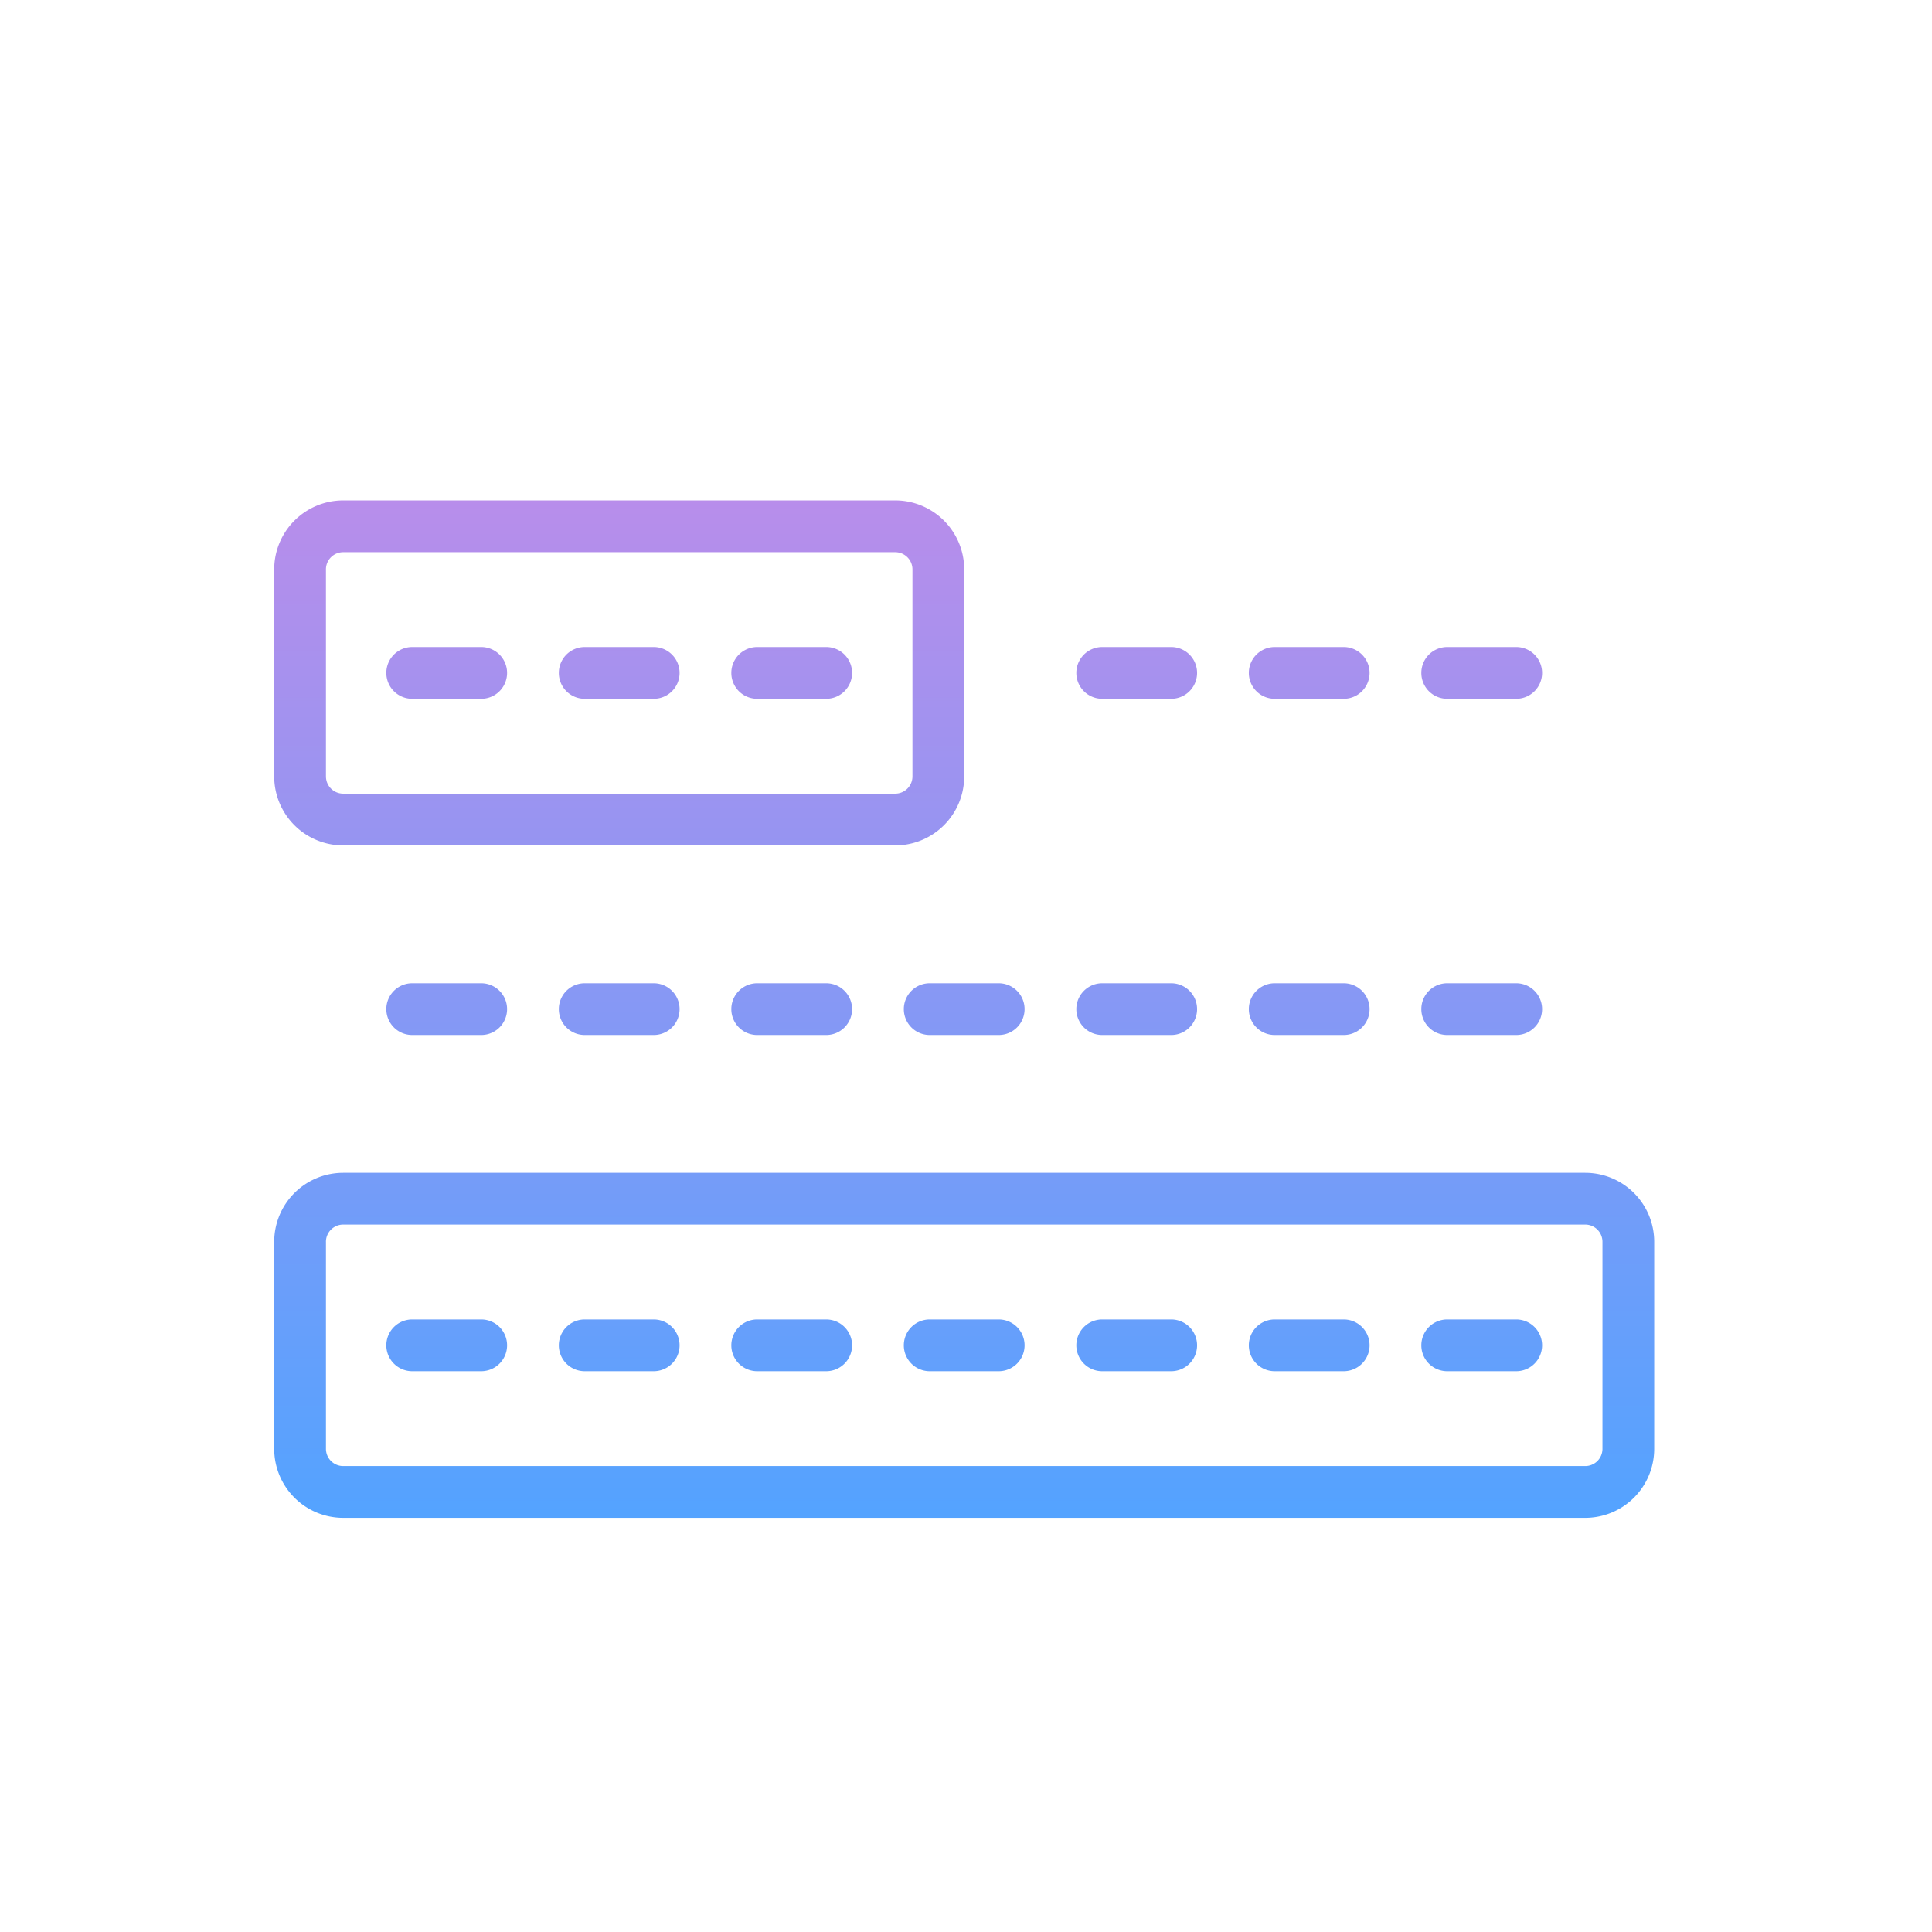 <svg xmlns="http://www.w3.org/2000/svg" xmlns:xlink="http://www.w3.org/1999/xlink" width="112" height="112" viewBox="0 0 112 112">
  <defs>
    <linearGradient id="linear-gradient" x1="0.5" x2="0.5" y2="1" gradientUnits="objectBoundingBox">
      <stop offset="0" stop-color="#ff7edc"/>
      <stop offset="1" stop-color="#53a3ff"/>
    </linearGradient>
    <clipPath id="clip-path">
      <rect id="長方形_576" data-name="長方形 576" width="80" height="58.981" transform="translate(0 0)" fill="url(#linear-gradient)"/>
    </clipPath>
  </defs>
  <g id="アミボイスとは_17" transform="translate(-3400 -2825)">
    <rect id="長方形_547" data-name="長方形 547" width="112" height="112" transform="translate(3400 2825)" fill="none"/>
    <g id="グループ_1134" data-name="グループ 1134" transform="translate(3425 2842)">
      <g id="グループ_1142" data-name="グループ 1142" transform="translate(-9.105 12.009)">
        <g id="グループ_1141" data-name="グループ 1141" clip-path="url(#clip-path)">
          <path id="合体_16" data-name="合体 16" d="M3160.106,4100.972a4,4,0,0,1-4-4v-12a4,4,0,0,1,4-4h72a4,4,0,0,1,4,4v12a4,4,0,0,1-4,4Zm-1-16v12a1,1,0,0,0,1,1h72a1,1,0,0,0,1-1v-12a1,1,0,0,0-1-1h-72A1,1,0,0,0,3159.105,4084.972Zm65,7.5a1.5,1.5,0,0,1,0-3h4a1.5,1.5,0,0,1,0,3Zm-10,0a1.5,1.5,0,0,1,0-3h4a1.5,1.5,0,0,1,0,3Zm-10,0a1.5,1.5,0,1,1,0-3h4a1.5,1.5,0,1,1,0,3Zm-10,0a1.5,1.5,0,1,1,0-3h4a1.5,1.5,0,1,1,0,3Zm-10,0a1.5,1.5,0,1,1,0-3h4a1.5,1.5,0,0,1,0,3Zm-10,0a1.5,1.5,0,0,1,0-3h4a1.5,1.5,0,0,1,0,3Zm-10,0a1.5,1.5,0,0,1,0-3h4a1.5,1.5,0,0,1,0,3Zm60-19.49a1.5,1.5,0,0,1,0-3h4a1.5,1.5,0,0,1,0,3Zm-10,0a1.5,1.5,0,0,1,0-3h4a1.5,1.5,0,0,1,0,3Zm-10,0a1.5,1.5,0,1,1,0-3h4a1.5,1.5,0,1,1,0,3Zm-10,0a1.5,1.5,0,1,1,0-3h4a1.5,1.5,0,1,1,0,3Zm-10,0a1.5,1.5,0,1,1,0-3h4a1.5,1.5,0,0,1,0,3Zm-10,0a1.5,1.5,0,0,1,0-3h4a1.5,1.5,0,0,1,0,3Zm-10,0a1.5,1.5,0,0,1,0-3h4a1.5,1.5,0,0,1,0,3Zm-4-10.991a4,4,0,0,1-4-4v-12a4,4,0,0,1,4-4h32a4,4,0,0,1,4,4v12a4,4,0,0,1-4,4Zm-1-16v12a1,1,0,0,0,1,1h32a1,1,0,0,0,1-1v-12a1,1,0,0,0-1-1h-32A1,1,0,0,0,3159.105,4045.991Zm65,7.5a1.5,1.5,0,0,1,0-3h4a1.5,1.5,0,0,1,0,3Zm-10,0a1.5,1.5,0,0,1,0-3h4a1.5,1.5,0,0,1,0,3Zm-10,0a1.5,1.5,0,1,1,0-3h4a1.5,1.5,0,1,1,0,3Zm-20,0a1.5,1.5,0,1,1,0-3h4a1.5,1.5,0,0,1,0,3Zm-10,0a1.5,1.5,0,0,1,0-3h4a1.5,1.5,0,0,1,0,3Zm-10,0a1.5,1.5,0,0,1,0-3h4a1.5,1.5,0,0,1,0,3Z" transform="translate(-3156.105 -4041.991)" stroke="rgba(0,0,0,0)" stroke-miterlimit="10" stroke-width="1" fill="url(#linear-gradient)"/>
        </g>
      </g>
    </g>
  </g>
</svg>
